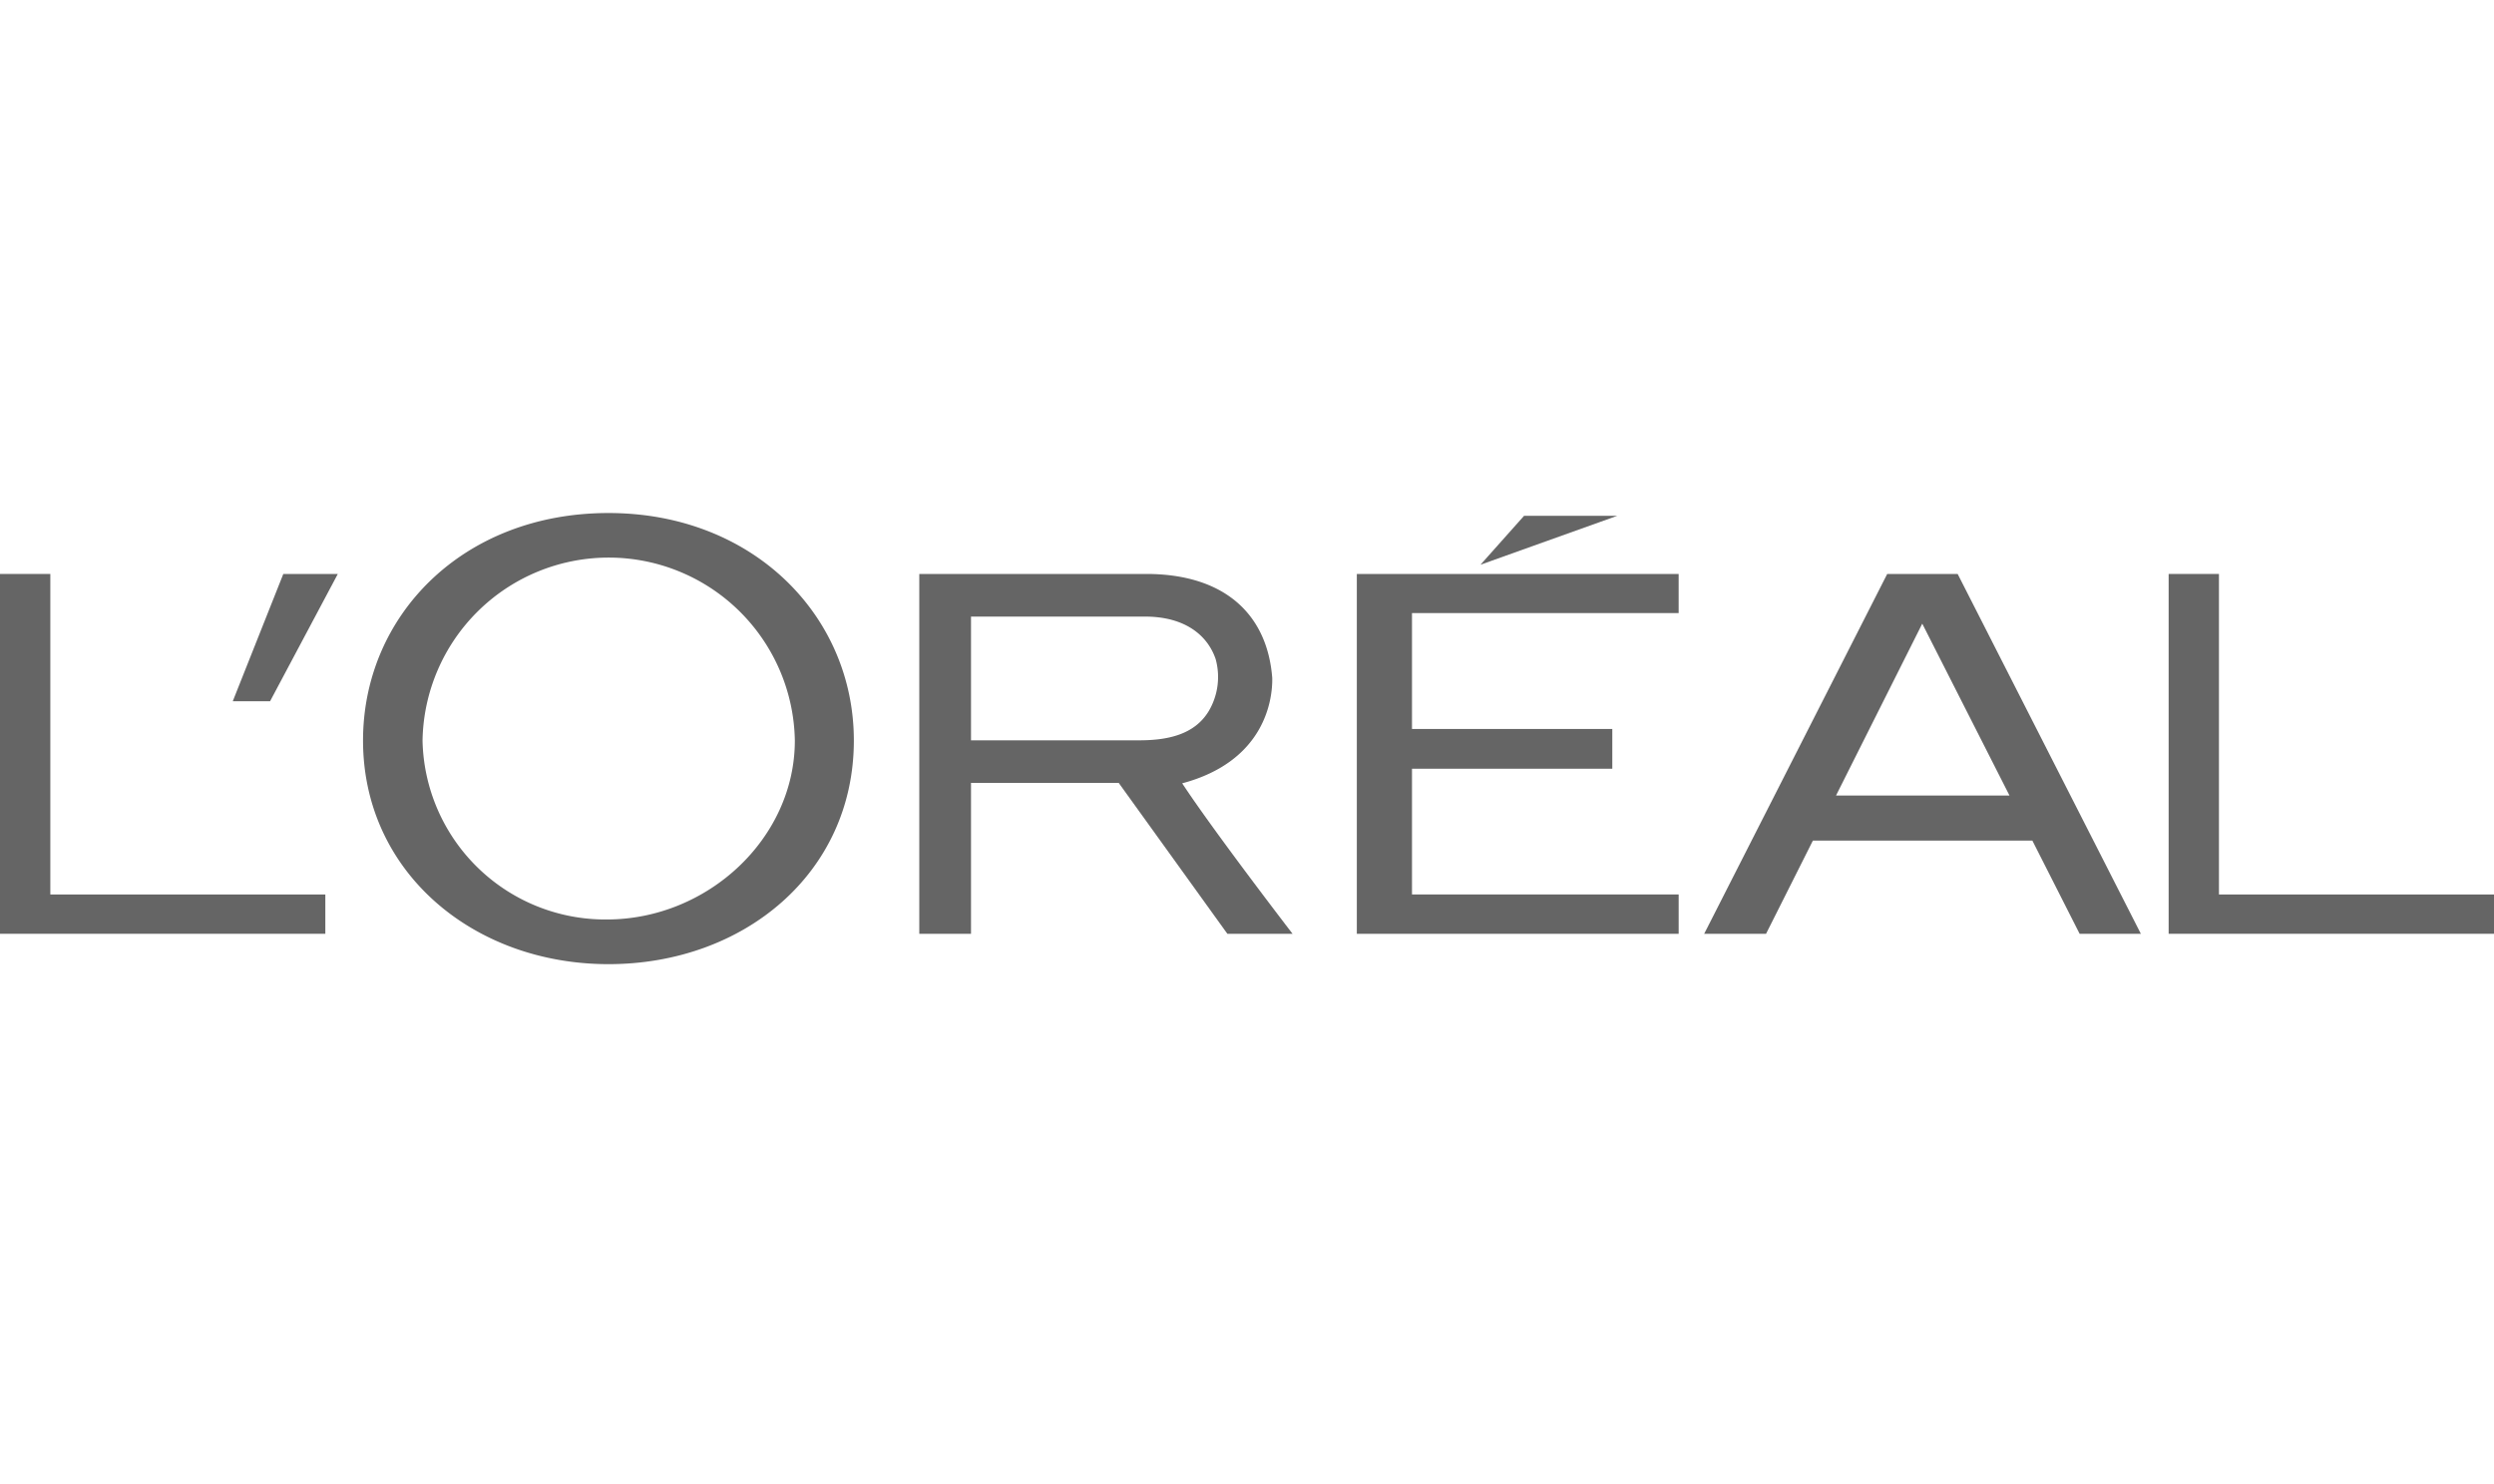 <?xml version="1.0" encoding="UTF-8"?> <svg xmlns="http://www.w3.org/2000/svg" xmlns:xlink="http://www.w3.org/1999/xlink" width="190" height="113.095" viewBox="0 0 190 113.095"><defs><clipPath id="clip-LOREAL-grey-656565"><rect width="190" height="113.095"></rect></clipPath></defs><g id="LOREAL-grey-656565" clip-path="url(#clip-LOREAL-grey-656565)"><g id="L_Oréal" data-name="L'Oréal" transform="translate(0 39.095)"><path id="polyline3" d="M435.229,46.972h24.519V43.977H439.432V34.394h15.259v-3.03H439.432V22.535h20.315V19.551H435.229V46.972" transform="translate(-331.862 -14.908)" fill="#656565"></path><path id="polyline5" d="M478.221.887,474.9,4.616,485.322.887h-7.1" transform="translate(-362.112 -0.676)" fill="#656565"></path><path id="polyline7" d="M699.469,43.977V19.551h-3.832V46.972h24.786V43.977H699.469" transform="translate(-530.423 -14.908)" fill="#656565"></path><path id="path9" d="M560.595,19.551,546.652,46.972h4.713l3.567-7.1h16.722l3.6,7.1h4.664L565.962,19.551h-5.367m-3.9,16.887,6.57-13.1,6.647,13.1Z" transform="translate(-416.822 -14.908)" fill="#656565"></path><path id="path11" d="M314.908,35.506c6.282-1.676,6.892-6.351,6.861-8.022-.375-4.9-3.676-7.933-9.606-7.933H294.88V46.972h3.94v-11.5h11.252l8.278,11.5h4.966s-5.957-7.742-8.407-11.466m-3.283-3.277H298.82V22.8h13.251c3.051,0,4.767,1.424,5.385,3.234a5.111,5.111,0,0,1-.53,3.977C315.819,31.839,313.715,32.229,311.625,32.229Z" transform="translate(-224.846 -14.908)" fill="#656565"></path><path id="path13" d="M135.145,0c-11.122,0-18.7,7.842-18.7,17.333,0,9.992,8.374,17.045,18.7,17.045s18.692-6.953,18.692-17.045C153.837,7.842,146.163,0,135.145,0m-.133,30.974a13.926,13.926,0,0,1-14.034-13.632,14.184,14.184,0,0,1,28.364,0C149.341,24.79,142.7,30.974,135.011,30.974Z" transform="translate(-88.788)" fill="#656565"></path><path id="polyline15" d="M74.663,29.252h2.843l5.16-9.7H78.514l-3.851,9.7" transform="translate(-56.931 -14.908)" fill="#656565"></path><path id="polyline17" d="M3.834,43.977V19.551H0V46.972H24.785V43.977H3.834" transform="translate(0 -14.908)" fill="#656565"></path></g></g></svg> 